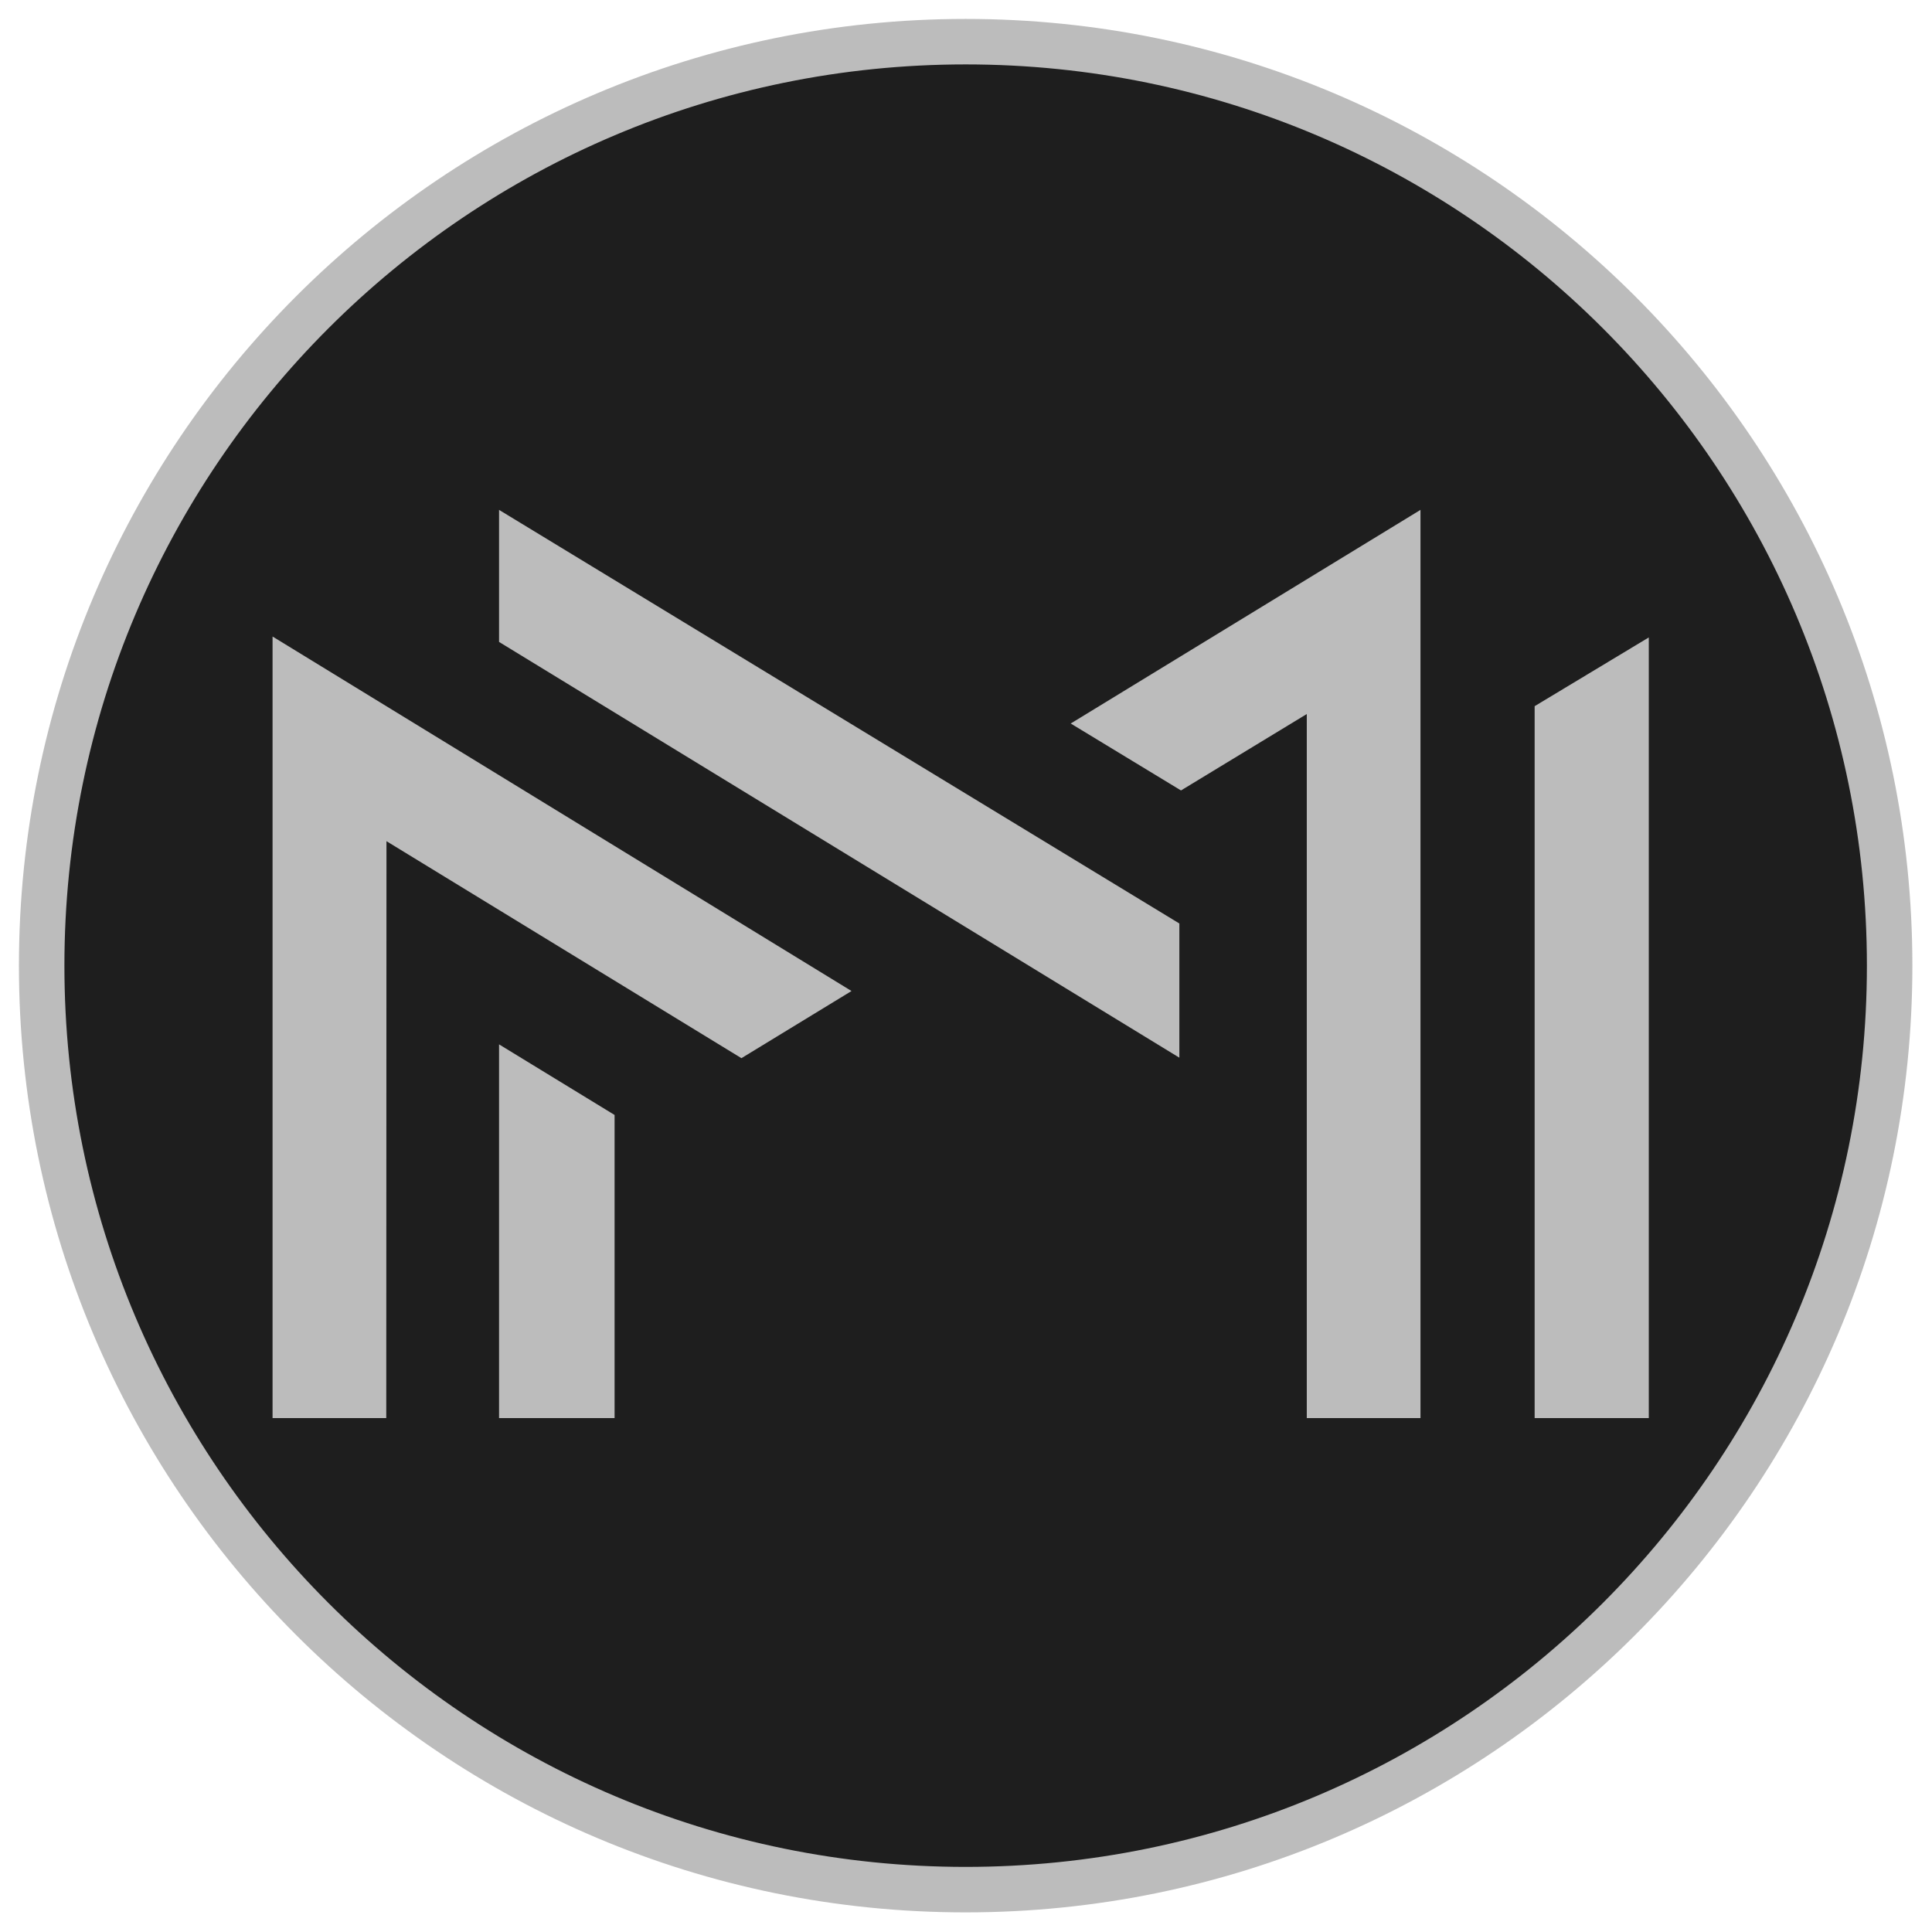 <?xml version="1.0" encoding="UTF-8"?> <svg xmlns="http://www.w3.org/2000/svg" width="2124" height="2124" viewBox="0 0 2124 2124" fill="none"><path d="M1061.62 2077.43C1622.64 2077.43 2077.43 1622.64 2077.43 1061.62C2077.43 500.604 1622.64 45.81 1061.62 45.81C500.604 45.81 45.81 500.604 45.81 1061.62C45.81 1622.64 500.604 2077.43 1061.62 2077.43Z" fill="#1E1E1E"></path><path fill-rule="evenodd" clip-rule="evenodd" d="M1061.62 70.81C514.411 70.81 70.81 514.411 70.81 1061.62C70.81 1608.83 514.411 2052.43 1061.62 2052.43C1608.83 2052.43 2052.43 1608.83 2052.43 1061.62C2052.43 514.411 1608.83 70.81 1061.62 70.81ZM20.81 1061.62C20.81 486.797 486.797 20.81 1061.62 20.81C1636.44 20.81 2102.43 486.797 2102.43 1061.62C2102.43 1636.44 1636.44 2102.43 1061.62 2102.43C486.797 2102.43 20.81 1636.44 20.81 1061.62Z" fill="#BCBCBC"></path><path d="M815.11 1163.33L424.88 924.769L424.65 1559H299.65V699.78L936.14 1089.51L815.11 1163.33Z" fill="#BCBCBC"></path><path d="M675.65 1225.77V1559H548.65V1148.16L675.65 1225.77Z" fill="#BCBCBC"></path><path d="M1296.56 1015.27V1162.79L548.65 705.72V560.55L1296.56 1015.27Z" fill="#BCBCBC"></path><path d="M1561.65 560.55V1559H1436.65V784.99L1298.36 869L1177.13 795.41L1561.65 560.55Z" fill="#BCBCBC"></path><path d="M1812.65 1559V699.78V700.77L1687.15 776.36V1559H1812.65Z" fill="#BCBCBC"></path></svg> 